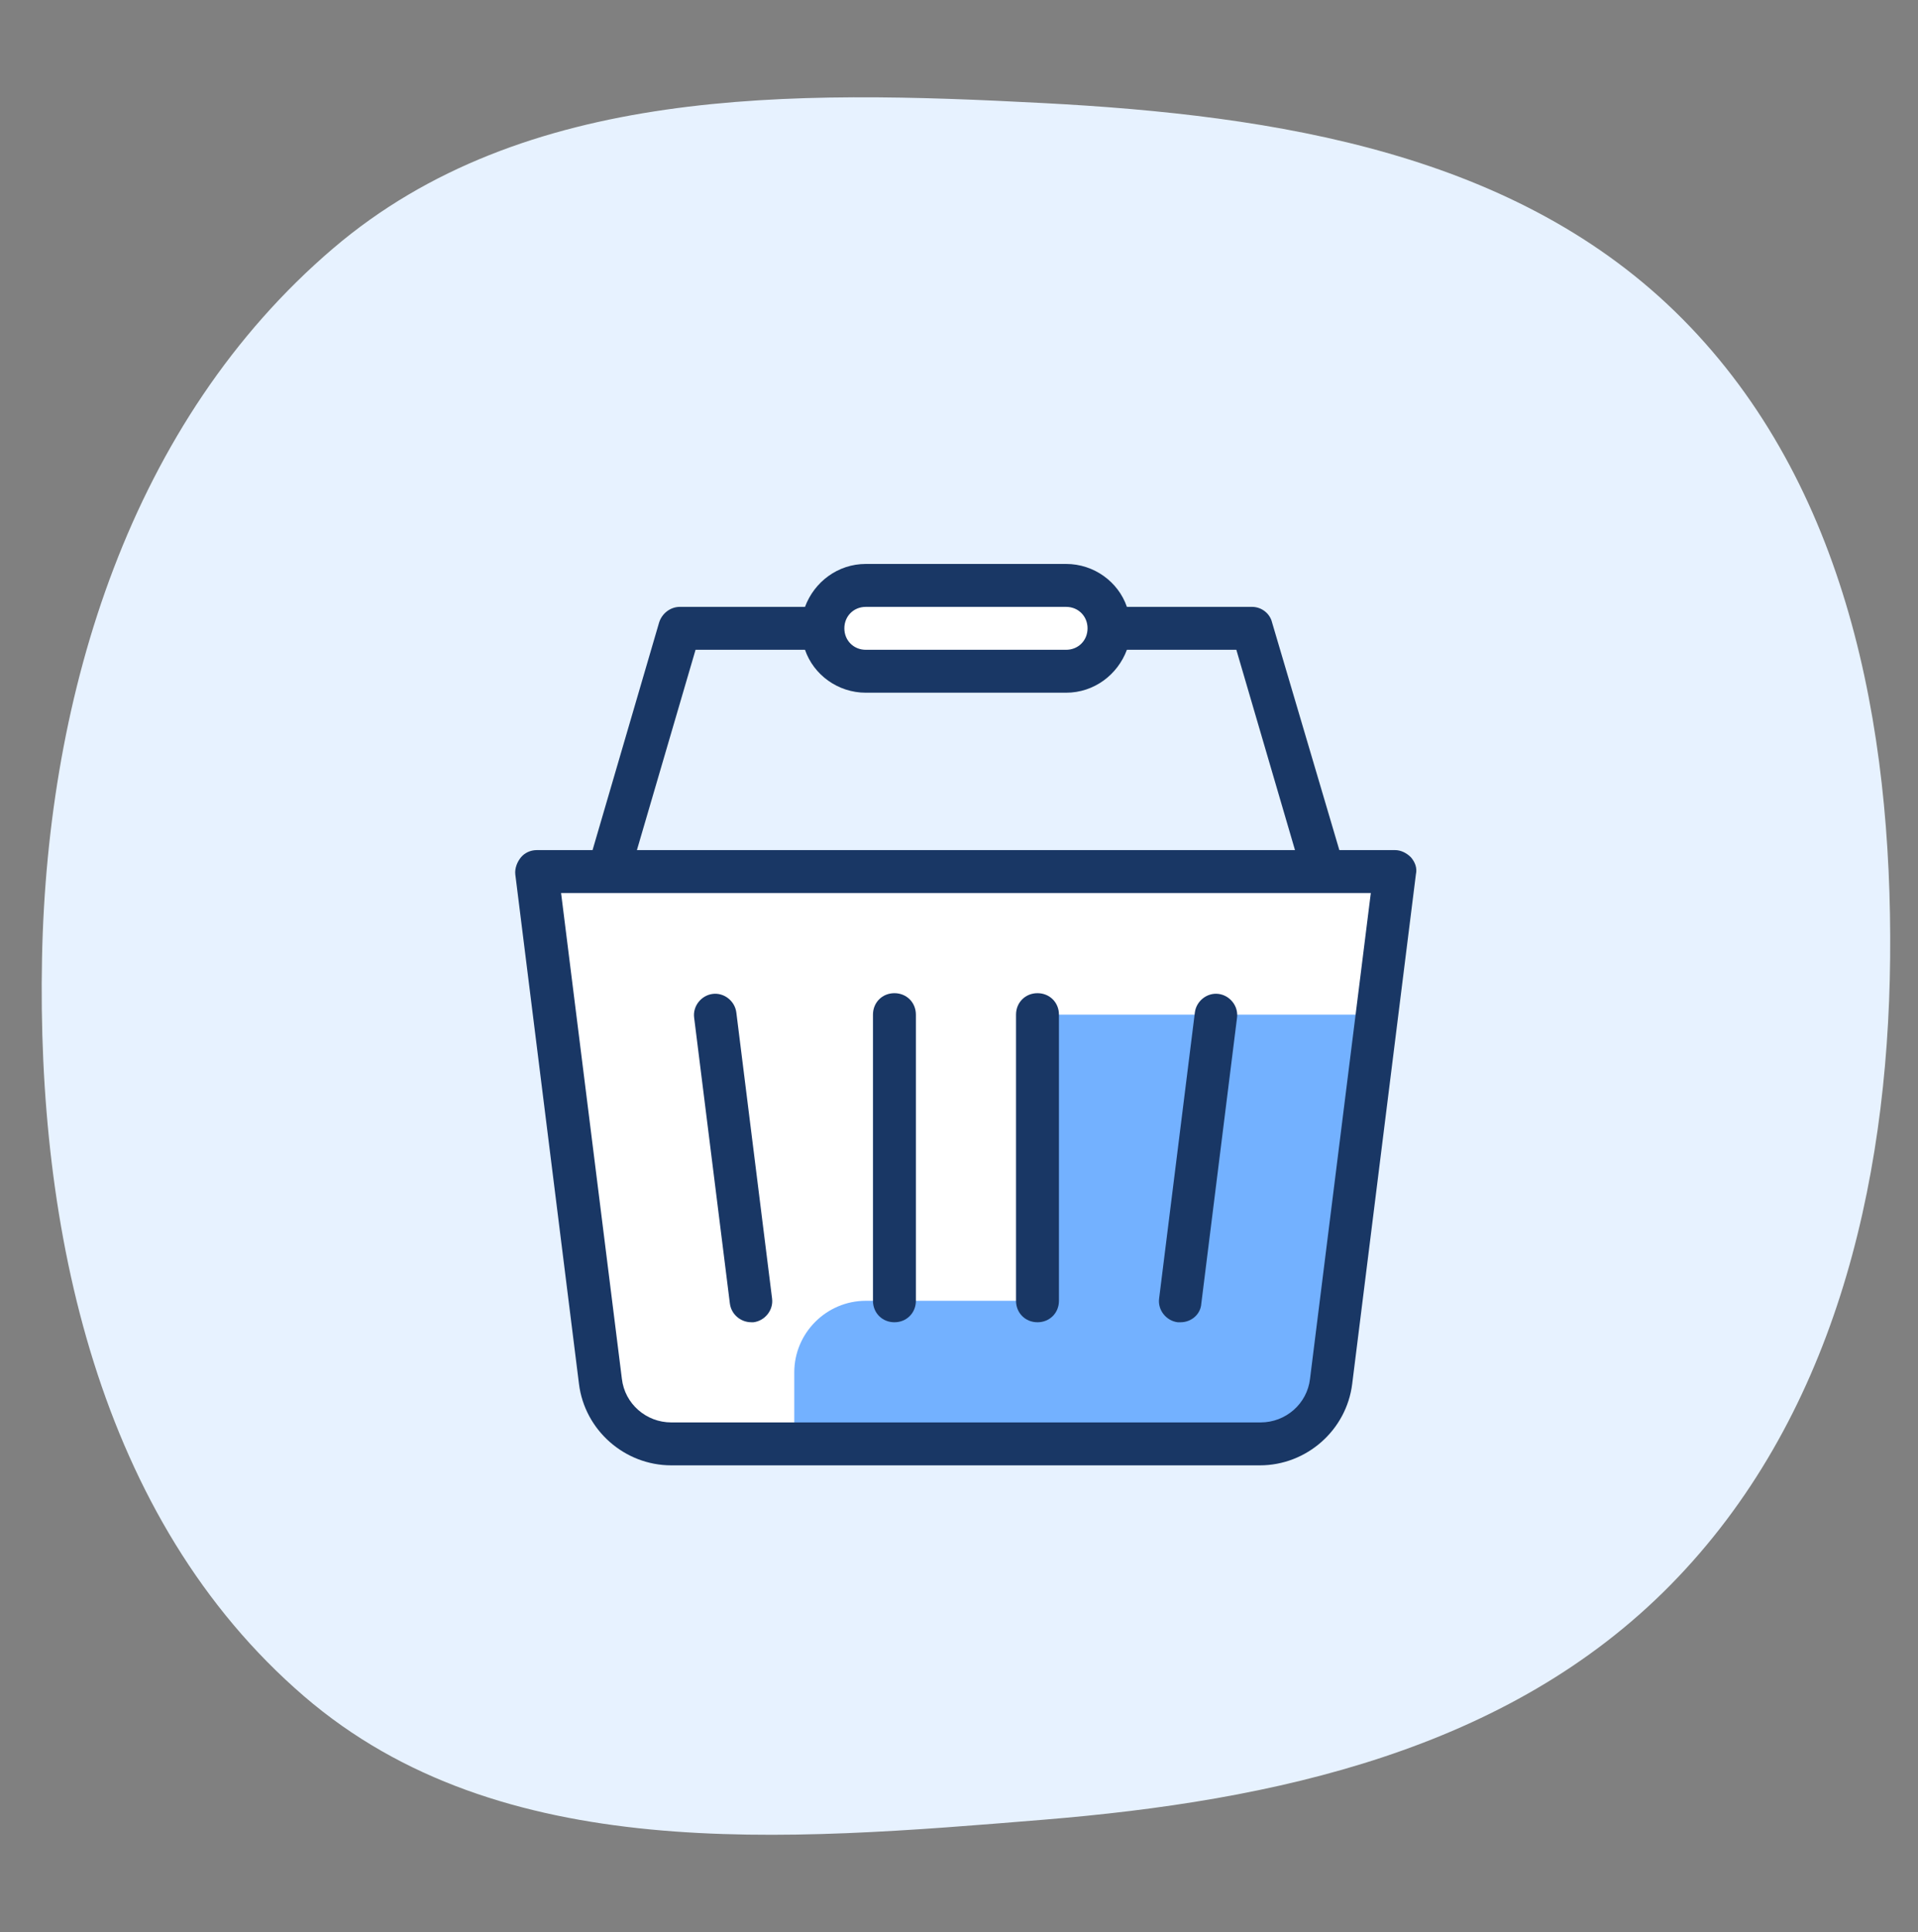 <svg width="138" height="139" viewBox="0 0 138 139" fill="none" xmlns="http://www.w3.org/2000/svg">
<rect x="0" y="0" width="138" height="139" fill="#808080" stroke="none"/>
<path fill-rule="evenodd" clip-rule="evenodd" d="M75.066 7.416C57.016 6.47 37.707 6.144 23.966 17.872C9.419 30.289 3.407 49.799 3.024 68.908C2.631 88.435 7.061 109.283 21.875 122.033C36.031 134.218 56.44 132.439 75.066 130.917C91.72 129.557 108.512 125.913 120.216 114.002C131.824 102.187 135.839 85.46 135.995 68.908C136.152 52.17 132.859 34.859 121.07 22.961C109.232 11.014 91.872 8.297 75.066 7.416Z" fill="#E7F2FF"/>
<path d="M79.793 45.204C79.793 43.506 78.404 42.116 76.705 42.116H62.295C60.596 42.116 59.206 43.506 59.206 45.204C59.206 46.903 60.596 48.292 62.295 48.292H76.705C78.404 48.292 79.793 46.903 79.793 45.204Z" fill="white"/>
<path d="M100.381 62.703H38.62L43.201 99.347C43.51 101.921 45.723 103.877 48.296 103.877H90.653C93.227 103.877 95.44 101.921 95.749 99.347L100.381 62.703Z" fill="white"/>
<path d="M74.647 93.583H62.295C59.464 93.583 57.148 95.899 57.148 98.73V103.877H90.704C93.278 103.877 95.491 101.921 95.8 99.347L99.094 72.996H74.647V93.583Z" fill="#73B1FF"/>
<path d="M101.513 61.673C101.204 61.365 100.792 61.159 100.38 61.159H96.366L91.528 44.792C91.374 44.123 90.756 43.66 90.087 43.66H81.08C80.463 41.859 78.713 40.572 76.706 40.572H62.295C60.288 40.572 58.589 41.859 57.92 43.66H48.913C48.244 43.66 47.627 44.123 47.421 44.792L42.634 61.159H38.62C38.157 61.159 37.745 61.365 37.487 61.673C37.23 61.982 37.024 62.446 37.076 62.909L41.656 99.553C42.068 102.899 44.95 105.421 48.296 105.421H90.653C93.999 105.421 96.881 102.899 97.292 99.553L101.873 62.909C101.976 62.446 101.821 62.034 101.513 61.673ZM62.295 43.66H76.706C77.58 43.66 78.249 44.329 78.249 45.204C78.249 46.079 77.58 46.748 76.706 46.748H62.295C61.42 46.748 60.751 46.079 60.751 45.204C60.751 44.329 61.42 43.66 62.295 43.66ZM50.045 46.748H57.92C58.538 48.549 60.288 49.836 62.295 49.836H76.706C78.713 49.836 80.411 48.549 81.08 46.748H88.955L93.175 61.159H45.825L50.045 46.748ZM94.256 99.193C94.05 100.994 92.506 102.333 90.705 102.333H48.296C46.494 102.333 44.95 100.994 44.744 99.193L40.37 64.247H98.63L94.256 99.193Z" fill="#193765"/>
<path d="M54.06 95.127C53.288 95.127 52.619 94.561 52.516 93.789L49.942 73.202C49.839 72.379 50.457 71.607 51.281 71.504C52.104 71.401 52.876 72.018 52.979 72.842L55.552 93.429C55.655 94.252 55.038 95.024 54.214 95.127C54.163 95.127 54.111 95.127 54.06 95.127Z" fill="#193765"/>
<path d="M64.354 95.127C63.479 95.127 62.81 94.458 62.81 93.583V72.996C62.81 72.121 63.479 71.452 64.354 71.452C65.228 71.452 65.898 72.121 65.898 72.996V93.583C65.898 94.458 65.228 95.127 64.354 95.127Z" fill="#193765"/>
<path d="M74.647 95.127C73.772 95.127 73.103 94.458 73.103 93.583V72.996C73.103 72.121 73.772 71.452 74.647 71.452C75.522 71.452 76.191 72.121 76.191 72.996V93.583C76.191 94.458 75.522 95.127 74.647 95.127Z" fill="#193765"/>
<path d="M84.941 95.127C84.889 95.127 84.838 95.127 84.735 95.127C83.911 95.024 83.293 94.252 83.397 93.429L85.97 72.842C86.073 72.018 86.845 71.401 87.668 71.504C88.492 71.607 89.109 72.379 89.006 73.202L86.433 93.789C86.382 94.561 85.713 95.127 84.941 95.127Z" fill="#193765"/>
</svg>
